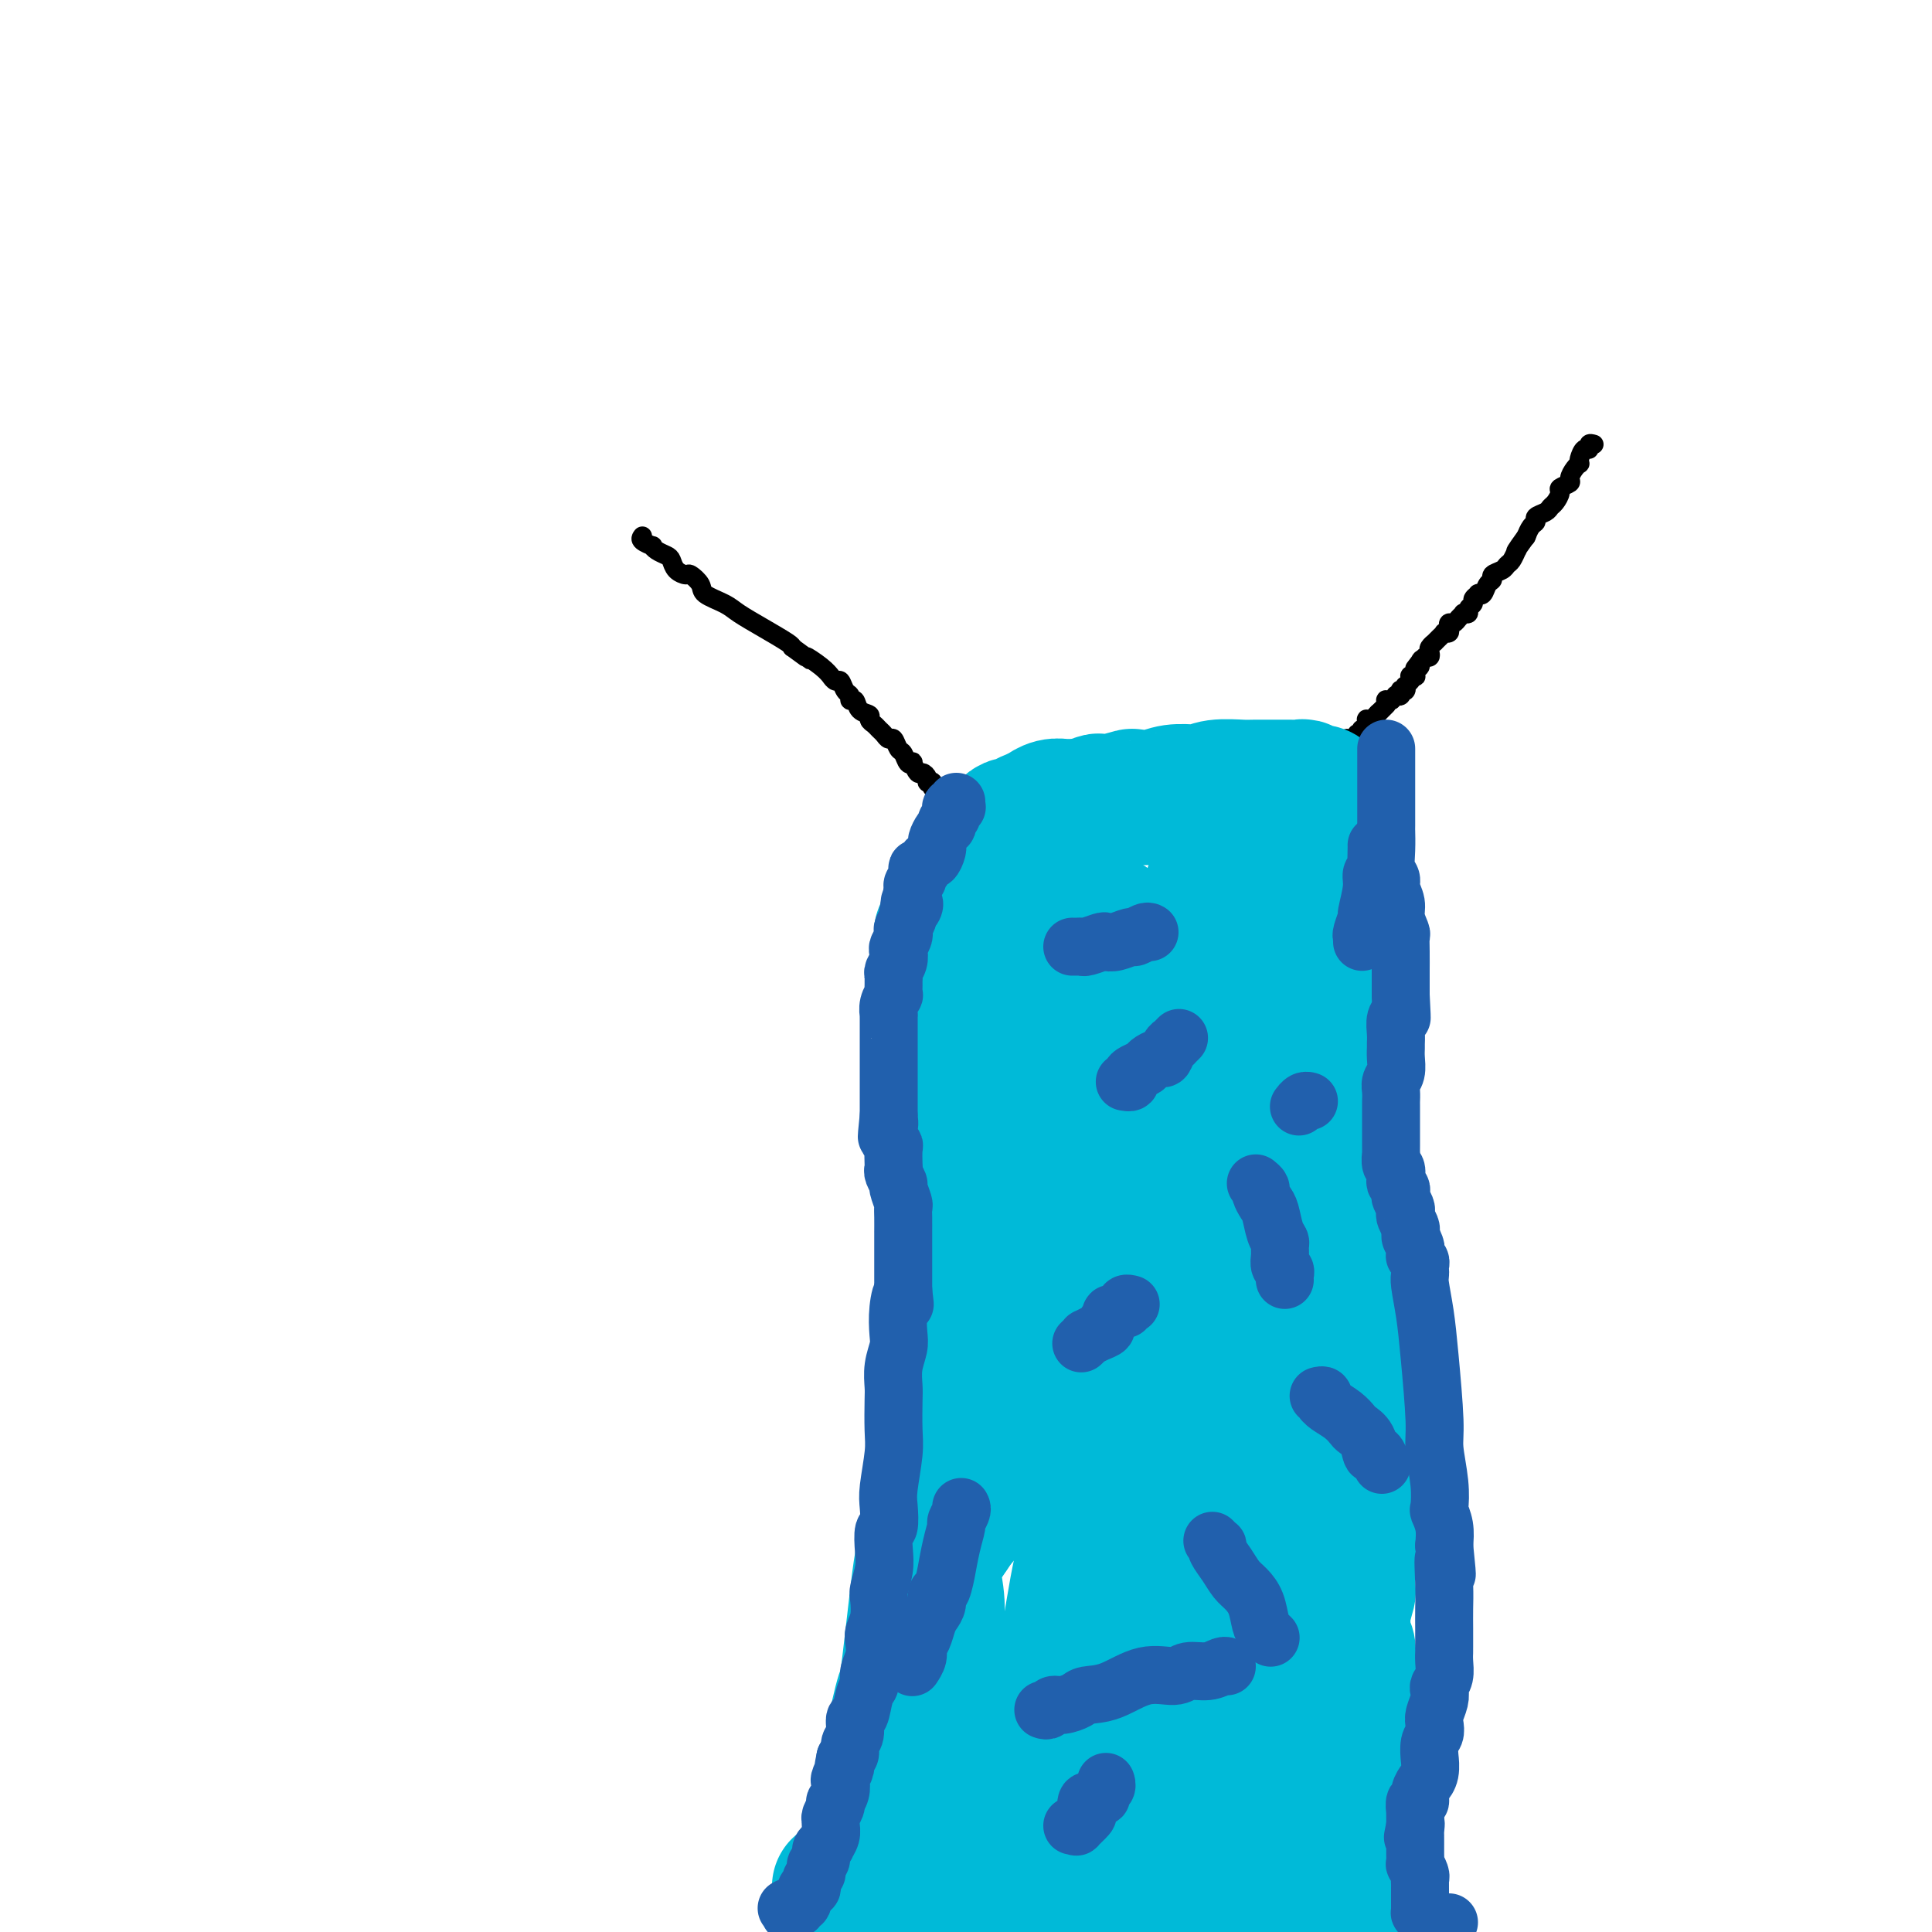 <svg viewBox='0 0 400 400' version='1.1' xmlns='http://www.w3.org/2000/svg' xmlns:xlink='http://www.w3.org/1999/xlink'><g fill='none' stroke='#000000' stroke-width='4' stroke-linecap='round' stroke-linejoin='round'><path d='M133,111c-0.231,0.303 -0.462,0.606 0,1c0.462,0.394 1.615,0.878 2,1c0.385,0.122 -0.000,-0.119 0,0c0.000,0.119 0.385,0.596 1,1c0.615,0.404 1.459,0.734 2,1c0.541,0.266 0.779,0.470 1,1c0.221,0.530 0.424,1.388 1,2c0.576,0.612 1.527,0.979 2,1c0.473,0.021 0.470,-0.305 1,0c0.530,0.305 1.592,1.239 2,2c0.408,0.761 0.162,1.349 1,2c0.838,0.651 2.760,1.365 4,2c1.240,0.635 1.796,1.191 3,2c1.204,0.809 3.055,1.872 5,3c1.945,1.128 3.984,2.322 5,3c1.016,0.678 1.008,0.839 1,1'/><path d='M164,134c5.325,3.922 3.139,2.227 3,2c-0.139,-0.227 1.770,1.015 3,2c1.230,0.985 1.783,1.712 2,2c0.217,0.288 0.099,0.137 0,0c-0.099,-0.137 -0.180,-0.258 0,0c0.180,0.258 0.622,0.897 1,1c0.378,0.103 0.693,-0.328 1,0c0.307,0.328 0.606,1.415 1,2c0.394,0.585 0.884,0.667 1,1c0.116,0.333 -0.141,0.915 0,1c0.141,0.085 0.682,-0.328 1,0c0.318,0.328 0.414,1.397 1,2c0.586,0.603 1.663,0.738 2,1c0.337,0.262 -0.064,0.649 0,1c0.064,0.351 0.595,0.667 1,1c0.405,0.333 0.686,0.685 1,1c0.314,0.315 0.662,0.594 1,1c0.338,0.406 0.668,0.939 1,1c0.332,0.061 0.667,-0.351 1,0c0.333,0.351 0.663,1.465 1,2c0.337,0.535 0.682,0.491 1,1c0.318,0.509 0.610,1.572 1,2c0.390,0.428 0.879,0.223 1,0c0.121,-0.223 -0.126,-0.462 0,0c0.126,0.462 0.626,1.627 1,2c0.374,0.373 0.622,-0.044 1,0c0.378,0.044 0.886,0.551 1,1c0.114,0.449 -0.165,0.842 0,1c0.165,0.158 0.775,0.081 1,0c0.225,-0.081 0.064,-0.166 0,0c-0.064,0.166 -0.032,0.583 0,1'/><path d='M193,163c4.713,4.421 1.995,0.975 1,0c-0.995,-0.975 -0.267,0.522 0,1c0.267,0.478 0.072,-0.064 0,0c-0.072,0.064 -0.021,0.732 0,1c0.021,0.268 0.010,0.134 0,0'/><path d='M330,92c-0.445,-0.127 -0.890,-0.255 -1,0c-0.110,0.255 0.115,0.891 0,1c-0.115,0.109 -0.569,-0.309 -1,0c-0.431,0.309 -0.838,1.343 -1,2c-0.162,0.657 -0.080,0.935 0,1c0.080,0.065 0.157,-0.085 0,0c-0.157,0.085 -0.549,0.403 -1,1c-0.451,0.597 -0.961,1.473 -1,2c-0.039,0.527 0.393,0.704 0,1c-0.393,0.296 -1.609,0.709 -2,1c-0.391,0.291 0.045,0.459 0,1c-0.045,0.541 -0.572,1.455 -1,2c-0.428,0.545 -0.759,0.722 -1,1c-0.241,0.278 -0.394,0.656 -1,1c-0.606,0.344 -1.665,0.653 -2,1c-0.335,0.347 0.055,0.732 0,1c-0.055,0.268 -0.553,0.418 -1,1c-0.447,0.582 -0.842,1.595 -1,2c-0.158,0.405 -0.079,0.203 0,0'/><path d='M316,111c-2.631,3.648 -2.209,3.268 -2,3c0.209,-0.268 0.206,-0.423 0,0c-0.206,0.423 -0.615,1.423 -1,2c-0.385,0.577 -0.747,0.731 -1,1c-0.253,0.269 -0.396,0.654 -1,1c-0.604,0.346 -1.668,0.653 -2,1c-0.332,0.347 0.070,0.733 0,1c-0.070,0.267 -0.611,0.414 -1,1c-0.389,0.586 -0.625,1.610 -1,2c-0.375,0.390 -0.889,0.146 -1,0c-0.111,-0.146 0.182,-0.193 0,0c-0.182,0.193 -0.837,0.626 -1,1c-0.163,0.374 0.167,0.688 0,1c-0.167,0.312 -0.833,0.622 -1,1c-0.167,0.378 0.163,0.823 0,1c-0.163,0.177 -0.818,0.085 -1,0c-0.182,-0.085 0.109,-0.164 0,0c-0.109,0.164 -0.616,0.569 -1,1c-0.384,0.431 -0.643,0.886 -1,1c-0.357,0.114 -0.813,-0.114 -1,0c-0.187,0.114 -0.105,0.569 0,1c0.105,0.431 0.234,0.837 0,1c-0.234,0.163 -0.832,0.081 -1,0c-0.168,-0.081 0.095,-0.162 0,0c-0.095,0.162 -0.548,0.568 -1,1c-0.452,0.432 -0.905,0.890 -1,1c-0.095,0.110 0.167,-0.128 0,0c-0.167,0.128 -0.763,0.623 -1,1c-0.237,0.377 -0.115,0.637 0,1c0.115,0.363 0.223,0.828 0,1c-0.223,0.172 -0.778,0.049 -1,0c-0.222,-0.049 -0.111,-0.025 0,0'/><path d='M295,136c-3.471,4.107 -1.648,1.875 -1,1c0.648,-0.875 0.122,-0.392 0,0c-0.122,0.392 0.160,0.694 0,1c-0.160,0.306 -0.761,0.617 -1,1c-0.239,0.383 -0.117,0.838 0,1c0.117,0.162 0.227,0.030 0,0c-0.227,-0.030 -0.792,0.044 -1,0c-0.208,-0.044 -0.059,-0.204 0,0c0.059,0.204 0.030,0.772 0,1c-0.030,0.228 -0.060,0.117 0,0c0.060,-0.117 0.208,-0.241 0,0c-0.208,0.241 -0.774,0.848 -1,1c-0.226,0.152 -0.112,-0.152 0,0c0.112,0.152 0.222,0.759 0,1c-0.222,0.241 -0.776,0.116 -1,0c-0.224,-0.116 -0.116,-0.224 0,0c0.116,0.224 0.241,0.778 0,1c-0.241,0.222 -0.848,0.112 -1,0c-0.152,-0.112 0.152,-0.226 0,0c-0.152,0.226 -0.759,0.792 -1,1c-0.241,0.208 -0.117,0.060 0,0c0.117,-0.060 0.227,-0.030 0,0c-0.227,0.030 -0.792,0.060 -1,0c-0.208,-0.060 -0.059,-0.208 0,0c0.059,0.208 0.030,0.774 0,1c-0.030,0.226 -0.060,0.112 0,0c0.060,-0.112 0.209,-0.223 0,0c-0.209,0.223 -0.778,0.782 -1,1c-0.222,0.218 -0.098,0.097 0,0c0.098,-0.097 0.171,-0.171 0,0c-0.171,0.171 -0.585,0.585 -1,1'/><path d='M285,148c-1.563,1.873 -0.470,0.554 0,0c0.470,-0.554 0.318,-0.344 0,0c-0.318,0.344 -0.803,0.823 -1,1c-0.197,0.177 -0.105,0.051 0,0c0.105,-0.051 0.224,-0.027 0,0c-0.224,0.027 -0.791,0.059 -1,0c-0.209,-0.059 -0.060,-0.208 0,0c0.060,0.208 0.030,0.773 0,1c-0.030,0.227 -0.059,0.117 0,0c0.059,-0.117 0.208,-0.241 0,0c-0.208,0.241 -0.773,0.848 -1,1c-0.227,0.152 -0.117,-0.152 0,0c0.117,0.152 0.241,0.759 0,1c-0.241,0.241 -0.848,0.117 -1,0c-0.152,-0.117 0.152,-0.227 0,0c-0.152,0.227 -0.759,0.792 -1,1c-0.241,0.208 -0.116,0.059 0,0c0.116,-0.059 0.224,-0.030 0,0c-0.224,0.030 -0.778,0.060 -1,0c-0.222,-0.060 -0.112,-0.208 0,0c0.112,0.208 0.226,0.774 0,1c-0.226,0.226 -0.792,0.112 -1,0c-0.208,-0.112 -0.060,-0.222 0,0c0.060,0.222 0.030,0.778 0,1c-0.030,0.222 -0.060,0.111 0,0c0.060,-0.111 0.208,-0.222 0,0c-0.208,0.222 -0.774,0.778 -1,1c-0.226,0.222 -0.112,0.111 0,0c0.112,-0.111 0.222,-0.222 0,0c-0.222,0.222 -0.778,0.778 -1,1c-0.222,0.222 -0.111,0.111 0,0'/><path d='M276,157c-1.333,1.409 -0.165,0.430 0,0c0.165,-0.430 -0.674,-0.311 -1,0c-0.326,0.311 -0.140,0.814 0,1c0.140,0.186 0.233,0.053 0,0c-0.233,-0.053 -0.794,-0.028 -1,0c-0.206,0.028 -0.059,0.059 0,0c0.059,-0.059 0.030,-0.208 0,0c-0.030,0.208 -0.059,0.773 0,1c0.059,0.227 0.208,0.117 0,0c-0.208,-0.117 -0.774,-0.242 -1,0c-0.226,0.242 -0.113,0.849 0,1c0.113,0.151 0.226,-0.155 0,0c-0.226,0.155 -0.792,0.773 -1,1c-0.208,0.227 -0.060,0.065 0,0c0.060,-0.065 0.030,-0.032 0,0'/></g>
<g fill='none' stroke='#00BAD8' stroke-width='28' stroke-linecap='round' stroke-linejoin='round'><path d='M275,167c0.113,-0.095 0.226,-0.189 0,0c-0.226,0.189 -0.793,0.662 -1,1c-0.207,0.338 -0.056,0.540 0,1c0.056,0.460 0.015,1.176 0,2c-0.015,0.824 -0.005,1.755 0,3c0.005,1.245 0.003,2.804 0,5c-0.003,2.196 -0.008,5.029 0,7c0.008,1.971 0.030,3.080 0,5c-0.030,1.920 -0.113,4.650 0,7c0.113,2.350 0.421,4.321 1,7c0.579,2.679 1.427,6.067 2,9c0.573,2.933 0.870,5.410 1,8c0.130,2.590 0.091,5.292 0,7c-0.091,1.708 -0.235,2.421 0,4c0.235,1.579 0.850,4.023 1,6c0.150,1.977 -0.166,3.486 0,5c0.166,1.514 0.814,3.032 1,4c0.186,0.968 -0.090,1.388 0,2c0.090,0.612 0.546,1.418 1,3c0.454,1.582 0.905,3.939 1,5c0.095,1.061 -0.167,0.824 0,2c0.167,1.176 0.762,3.765 1,6c0.238,2.235 0.119,4.118 0,6'/><path d='M283,272c1.392,12.335 0.373,6.172 0,4c-0.373,-2.172 -0.100,-0.354 0,1c0.100,1.354 0.027,2.242 0,3c-0.027,0.758 -0.007,1.386 0,2c0.007,0.614 0.002,1.216 0,2c-0.002,0.784 -0.001,1.751 0,3c0.001,1.249 0.001,2.781 0,4c-0.001,1.219 -0.004,2.124 0,3c0.004,0.876 0.016,1.723 0,3c-0.016,1.277 -0.061,2.986 0,4c0.061,1.014 0.228,1.335 0,2c-0.228,0.665 -0.849,1.675 -1,3c-0.151,1.325 0.170,2.964 0,4c-0.170,1.036 -0.829,1.471 -1,2c-0.171,0.529 0.147,1.154 0,2c-0.147,0.846 -0.758,1.912 -1,3c-0.242,1.088 -0.117,2.197 0,3c0.117,0.803 0.224,1.301 0,2c-0.224,0.699 -0.778,1.601 -1,3c-0.222,1.399 -0.112,3.296 0,4c0.112,0.704 0.225,0.215 0,1c-0.225,0.785 -0.789,2.843 -1,4c-0.211,1.157 -0.070,1.412 0,2c0.070,0.588 0.070,1.509 0,2c-0.070,0.491 -0.211,0.551 0,1c0.211,0.449 0.774,1.288 1,2c0.226,0.712 0.116,1.296 0,2c-0.116,0.704 -0.237,1.529 0,2c0.237,0.471 0.833,0.588 1,1c0.167,0.412 -0.095,1.118 0,2c0.095,0.882 0.548,1.941 1,3'/><path d='M281,351c0.420,2.375 -0.031,-0.188 0,0c0.031,0.188 0.544,3.125 1,5c0.456,1.875 0.854,2.687 1,3c0.146,0.313 0.039,0.127 0,1c-0.039,0.873 -0.010,2.805 0,4c0.010,1.195 0.003,1.654 0,2c-0.003,0.346 -0.001,0.578 0,1c0.001,0.422 0.000,1.033 0,2c-0.000,0.967 -0.000,2.291 0,3c0.000,0.709 0.000,0.803 0,1c-0.000,0.197 0.000,0.495 0,1c-0.000,0.505 -0.000,1.215 0,2c0.000,0.785 0.000,1.645 0,2c-0.000,0.355 -0.000,0.204 0,0c0.000,-0.204 0.001,-0.462 0,0c-0.001,0.462 -0.004,1.644 0,2c0.004,0.356 0.015,-0.115 0,0c-0.015,0.115 -0.056,0.814 0,1c0.056,0.186 0.207,-0.142 0,0c-0.207,0.142 -0.774,0.755 -1,1c-0.226,0.245 -0.113,0.123 0,0'/><path d='M282,382c0.259,4.926 0.405,1.740 0,1c-0.405,-0.740 -1.363,0.966 -2,2c-0.637,1.034 -0.954,1.396 -1,2c-0.046,0.604 0.180,1.450 0,2c-0.180,0.550 -0.766,0.806 -1,2c-0.234,1.194 -0.115,3.328 0,4c0.115,0.672 0.227,-0.119 0,0c-0.227,0.119 -0.792,1.147 -1,2c-0.208,0.853 -0.059,1.529 0,2c0.059,0.471 0.030,0.735 0,1'/><path d='M234,399c0.433,0.089 0.866,0.177 0,0c-0.866,-0.177 -3.031,-0.621 -4,-1c-0.969,-0.379 -0.742,-0.693 -1,-1c-0.258,-0.307 -1.002,-0.608 -2,-1c-0.998,-0.392 -2.249,-0.876 -3,-1c-0.751,-0.124 -1.001,0.110 -2,0c-0.999,-0.110 -2.746,-0.566 -4,-1c-1.254,-0.434 -2.014,-0.847 -3,-1c-0.986,-0.153 -2.199,-0.045 -3,0c-0.801,0.045 -1.189,0.026 -2,0c-0.811,-0.026 -2.043,-0.060 -3,0c-0.957,0.060 -1.637,0.212 -2,0c-0.363,-0.212 -0.408,-0.789 -1,-1c-0.592,-0.211 -1.730,-0.058 -3,0c-1.270,0.058 -2.673,0.019 -3,0c-0.327,-0.019 0.421,-0.019 0,0c-0.421,0.019 -2.012,0.058 -3,0c-0.988,-0.058 -1.374,-0.212 -2,0c-0.626,0.212 -1.492,0.789 -2,1c-0.508,0.211 -0.657,0.057 -1,0c-0.343,-0.057 -0.880,-0.015 -1,0c-0.120,0.015 0.178,0.005 0,0c-0.178,-0.005 -0.832,-0.005 -1,0c-0.168,0.005 0.151,0.015 0,0c-0.151,-0.015 -0.772,-0.056 -1,0c-0.228,0.056 -0.061,0.207 0,0c0.061,-0.207 0.018,-0.774 0,-1c-0.018,-0.226 -0.009,-0.113 0,0'/><path d='M187,392c-4.089,-0.171 -0.311,-0.098 1,0c1.311,0.098 0.153,0.223 0,0c-0.153,-0.223 0.697,-0.792 1,-1c0.303,-0.208 0.058,-0.056 1,0c0.942,0.056 3.072,0.014 4,0c0.928,-0.014 0.653,-0.001 2,0c1.347,0.001 4.316,-0.010 6,0c1.684,0.010 2.084,0.040 3,0c0.916,-0.040 2.346,-0.151 3,0c0.654,0.151 0.530,0.562 1,1c0.470,0.438 1.535,0.902 3,1c1.465,0.098 3.330,-0.170 4,0c0.670,0.170 0.143,0.778 1,1c0.857,0.222 3.097,0.060 5,0c1.903,-0.060 3.470,-0.016 5,0c1.530,0.016 3.025,0.004 4,0c0.975,-0.004 1.430,-0.001 2,0c0.570,0.001 1.255,-0.001 2,0c0.745,0.001 1.552,0.004 2,0c0.448,-0.004 0.539,-0.015 1,0c0.461,0.015 1.294,0.057 2,0c0.706,-0.057 1.284,-0.211 2,0c0.716,0.211 1.568,0.788 2,1c0.432,0.212 0.444,0.061 1,0c0.556,-0.061 1.655,-0.030 2,0c0.345,0.030 -0.065,0.060 0,0c0.065,-0.060 0.606,-0.209 1,0c0.394,0.209 0.642,0.778 1,1c0.358,0.222 0.827,0.098 1,0c0.173,-0.098 0.049,-0.171 0,0c-0.049,0.171 -0.025,0.585 0,1'/><path d='M250,397c6.513,0.931 1.795,0.259 0,0c-1.795,-0.259 -0.666,-0.106 0,0c0.666,0.106 0.868,0.165 1,0c0.132,-0.165 0.192,-0.552 1,-1c0.808,-0.448 2.363,-0.956 4,-1c1.637,-0.044 3.356,0.377 5,0c1.644,-0.377 3.212,-1.551 4,-2c0.788,-0.449 0.796,-0.173 1,0c0.204,0.173 0.604,0.242 1,0c0.396,-0.242 0.787,-0.797 1,-1c0.213,-0.203 0.249,-0.054 0,0c-0.249,0.054 -0.784,0.014 -1,0c-0.216,-0.014 -0.114,0.000 0,0c0.114,-0.000 0.241,-0.014 0,0c-0.241,0.014 -0.849,0.055 -1,0c-0.151,-0.055 0.156,-0.207 0,0c-0.156,0.207 -0.773,0.774 -1,1c-0.227,0.226 -0.062,0.112 0,0c0.062,-0.112 0.021,-0.222 0,0c-0.021,0.222 -0.022,0.778 0,1c0.022,0.222 0.068,0.112 0,0c-0.068,-0.112 -0.251,-0.226 -1,0c-0.749,0.226 -2.064,0.793 -3,1c-0.936,0.207 -1.493,0.056 -2,0c-0.507,-0.056 -0.965,-0.015 -2,0c-1.035,0.015 -2.649,0.004 -5,0c-2.351,-0.004 -5.441,-0.001 -7,0c-1.559,0.001 -1.588,0.000 -3,0c-1.412,-0.000 -4.206,-0.000 -7,0'/><path d='M235,395c-5.914,0.447 -4.199,0.063 -4,0c0.199,-0.063 -1.120,0.193 -2,0c-0.880,-0.193 -1.323,-0.835 -2,-1c-0.677,-0.165 -1.588,0.148 -3,0c-1.412,-0.148 -3.324,-0.757 -4,-1c-0.676,-0.243 -0.117,-0.119 -1,0c-0.883,0.119 -3.210,0.232 -7,0c-3.790,-0.232 -9.043,-0.808 -12,-1c-2.957,-0.192 -3.618,0.001 -6,0c-2.382,-0.001 -6.484,-0.196 -9,0c-2.516,0.196 -3.445,0.785 -4,1c-0.555,0.215 -0.736,0.058 -1,0c-0.264,-0.058 -0.610,-0.015 -1,0c-0.390,0.015 -0.823,0.004 -1,0c-0.177,-0.004 -0.099,-0.002 0,0c0.099,0.002 0.217,0.002 0,0c-0.217,-0.002 -0.771,-0.006 -1,0c-0.229,0.006 -0.134,0.022 0,0c0.134,-0.022 0.305,-0.083 0,0c-0.305,0.083 -1.087,0.309 -1,0c0.087,-0.309 1.044,-1.155 2,-2'/><path d='M178,391c-8.617,-0.645 -1.661,-0.257 1,-1c2.661,-0.743 1.026,-2.615 1,-5c-0.026,-2.385 1.555,-5.282 2,-7c0.445,-1.718 -0.247,-2.256 0,-4c0.247,-1.744 1.432,-4.693 2,-7c0.568,-2.307 0.519,-3.970 1,-7c0.481,-3.030 1.490,-7.425 2,-9c0.510,-1.575 0.520,-0.329 1,-4c0.480,-3.671 1.432,-12.258 2,-17c0.568,-4.742 0.754,-5.637 1,-7c0.246,-1.363 0.551,-3.193 1,-6c0.449,-2.807 1.041,-6.592 2,-10c0.959,-3.408 2.285,-6.439 3,-10c0.715,-3.561 0.818,-7.651 1,-10c0.182,-2.349 0.441,-2.957 1,-5c0.559,-2.043 1.418,-5.522 2,-9c0.582,-3.478 0.888,-6.957 1,-9c0.112,-2.043 0.030,-2.651 0,-4c-0.030,-1.349 -0.008,-3.438 0,-6c0.008,-2.562 0.002,-5.596 0,-7c-0.002,-1.404 -0.001,-1.177 0,-2c0.001,-0.823 0.000,-2.698 0,-4c-0.000,-1.302 -0.000,-2.033 0,-3c0.000,-0.967 0.001,-2.169 0,-3c-0.001,-0.831 -0.004,-1.289 0,-2c0.004,-0.711 0.016,-1.674 0,-3c-0.016,-1.326 -0.060,-3.016 0,-4c0.060,-0.984 0.222,-1.264 0,-2c-0.222,-0.736 -0.829,-1.929 -1,-3c-0.171,-1.071 0.094,-2.020 0,-3c-0.094,-0.980 -0.547,-1.990 -1,-3'/><path d='M200,215c-0.094,-9.727 0.172,-5.044 0,-4c-0.172,1.044 -0.782,-1.551 -1,-3c-0.218,-1.449 -0.045,-1.753 0,-2c0.045,-0.247 -0.040,-0.437 0,-1c0.040,-0.563 0.204,-1.499 0,-2c-0.204,-0.501 -0.776,-0.568 -1,-1c-0.224,-0.432 -0.099,-1.230 0,-2c0.099,-0.770 0.171,-1.512 0,-2c-0.171,-0.488 -0.586,-0.723 -1,-1c-0.414,-0.277 -0.829,-0.595 -1,-1c-0.171,-0.405 -0.100,-0.897 0,-1c0.100,-0.103 0.227,0.184 0,0c-0.227,-0.184 -0.808,-0.838 -1,-1c-0.192,-0.162 0.004,0.168 0,0c-0.004,-0.168 -0.208,-0.833 0,-1c0.208,-0.167 0.826,0.165 1,0c0.174,-0.165 -0.098,-0.828 0,-1c0.098,-0.172 0.565,0.146 1,0c0.435,-0.146 0.839,-0.756 1,-1c0.161,-0.244 0.081,-0.122 0,0'/><path d='M198,191c0.465,-0.472 0.128,-0.651 0,-1c-0.128,-0.349 -0.048,-0.867 0,-1c0.048,-0.133 0.066,0.118 0,0c-0.066,-0.118 -0.214,-0.605 0,-1c0.214,-0.395 0.789,-0.698 1,-1c0.211,-0.302 0.056,-0.603 0,-1c-0.056,-0.397 -0.015,-0.891 0,-1c0.015,-0.109 0.004,0.167 0,0c-0.004,-0.167 -0.001,-0.777 0,-1c0.001,-0.223 0.001,-0.059 0,0c-0.001,0.059 -0.001,0.012 0,0c0.001,-0.012 0.004,0.012 0,0c-0.004,-0.012 -0.015,-0.059 0,0c0.015,0.059 0.055,0.224 0,0c-0.055,-0.224 -0.204,-0.838 0,-1c0.204,-0.162 0.760,0.126 1,0c0.240,-0.126 0.164,-0.668 0,-1c-0.164,-0.332 -0.417,-0.454 0,-1c0.417,-0.546 1.502,-1.515 2,-2c0.498,-0.485 0.409,-0.487 1,-1c0.591,-0.513 1.863,-1.538 3,-3c1.137,-1.462 2.141,-3.363 3,-4c0.859,-0.637 1.574,-0.012 2,0c0.426,0.012 0.564,-0.589 1,-1c0.436,-0.411 1.169,-0.632 2,-1c0.831,-0.368 1.761,-0.883 2,-1c0.239,-0.117 -0.212,0.165 0,0c0.212,-0.165 1.088,-0.776 2,-1c0.912,-0.224 1.861,-0.060 2,0c0.139,0.060 -0.532,0.017 0,0c0.532,-0.017 2.266,-0.009 4,0'/><path d='M224,167c2.438,-0.559 1.032,0.043 1,0c-0.032,-0.043 1.309,-0.730 2,-1c0.691,-0.270 0.733,-0.124 1,0c0.267,0.124 0.758,0.226 2,0c1.242,-0.226 3.233,-0.778 4,-1c0.767,-0.222 0.310,-0.112 1,0c0.690,0.112 2.527,0.227 4,0c1.473,-0.227 2.584,-0.797 4,-1c1.416,-0.203 3.139,-0.040 4,0c0.861,0.040 0.861,-0.042 1,0c0.139,0.042 0.419,0.207 1,0c0.581,-0.207 1.464,-0.788 3,-1c1.536,-0.212 3.725,-0.057 5,0c1.275,0.057 1.637,0.014 3,0c1.363,-0.014 3.726,0.000 5,0c1.274,-0.000 1.458,-0.015 2,0c0.542,0.015 1.442,0.058 2,0c0.558,-0.058 0.775,-0.218 1,0c0.225,0.218 0.456,0.815 1,1c0.544,0.185 1.399,-0.041 2,0c0.601,0.041 0.949,0.348 1,1c0.051,0.652 -0.196,1.650 0,2c0.196,0.350 0.833,0.051 1,0c0.167,-0.051 -0.136,0.145 0,1c0.136,0.855 0.712,2.370 1,3c0.288,0.630 0.288,0.377 0,1c-0.288,0.623 -0.864,2.123 -1,3c-0.136,0.877 0.170,1.132 0,2c-0.170,0.868 -0.815,2.349 -1,3c-0.185,0.651 0.090,0.472 0,1c-0.090,0.528 -0.545,1.764 -1,3'/><path d='M273,184c-0.666,3.062 -0.830,4.218 -1,5c-0.170,0.782 -0.346,1.191 -1,2c-0.654,0.809 -1.786,2.018 -2,3c-0.214,0.982 0.488,1.738 0,4c-0.488,2.262 -2.168,6.032 -3,8c-0.832,1.968 -0.816,2.136 -2,6c-1.184,3.864 -3.566,11.426 -6,18c-2.434,6.574 -4.918,12.160 -6,16c-1.082,3.840 -0.760,5.936 -1,7c-0.240,1.064 -1.042,1.098 -2,5c-0.958,3.902 -2.071,11.673 -3,16c-0.929,4.327 -1.675,5.210 -3,11c-1.325,5.790 -3.228,16.485 -5,25c-1.772,8.515 -3.414,14.849 -4,20c-0.586,5.151 -0.116,9.119 0,15c0.116,5.881 -0.124,13.673 0,18c0.124,4.327 0.611,5.187 1,7c0.389,1.813 0.682,4.577 1,6c0.318,1.423 0.663,1.505 1,2c0.337,0.495 0.668,1.402 1,2c0.332,0.598 0.666,0.885 1,1c0.334,0.115 0.667,0.057 1,0'/><path d='M240,381c1.297,2.590 1.541,0.064 2,-1c0.459,-1.064 1.133,-0.668 2,-1c0.867,-0.332 1.927,-1.393 3,-2c1.073,-0.607 2.158,-0.762 3,-1c0.842,-0.238 1.441,-0.561 2,-1c0.559,-0.439 1.077,-0.996 2,-2c0.923,-1.004 2.251,-2.455 3,-3c0.749,-0.545 0.921,-0.183 2,-1c1.079,-0.817 3.066,-2.815 5,-5c1.934,-2.185 3.814,-4.559 5,-6c1.186,-1.441 1.677,-1.948 2,-5c0.323,-3.052 0.476,-8.649 0,-13c-0.476,-4.351 -1.582,-7.457 -2,-9c-0.418,-1.543 -0.150,-1.523 0,-2c0.150,-0.477 0.180,-1.449 0,-2c-0.180,-0.551 -0.570,-0.680 -1,-1c-0.430,-0.320 -0.899,-0.832 -1,-1c-0.101,-0.168 0.165,0.009 0,0c-0.165,-0.009 -0.761,-0.205 -1,0c-0.239,0.205 -0.120,0.812 0,1c0.120,0.188 0.243,-0.043 0,0c-0.243,0.043 -0.851,0.359 -1,1c-0.149,0.641 0.160,1.608 0,2c-0.160,0.392 -0.790,0.208 -1,1c-0.210,0.792 -0.001,2.561 0,4c0.001,1.439 -0.207,2.549 0,3c0.207,0.451 0.829,0.245 1,1c0.171,0.755 -0.108,2.473 0,4c0.108,1.527 0.602,2.865 1,4c0.398,1.135 0.699,2.068 1,3'/><path d='M267,349c0.403,3.106 -0.088,1.371 0,1c0.088,-0.371 0.757,0.622 1,1c0.243,0.378 0.061,0.140 0,0c-0.061,-0.140 -0.003,-0.182 0,0c0.003,0.182 -0.051,0.587 0,1c0.051,0.413 0.207,0.835 0,1c-0.207,0.165 -0.775,0.074 -1,0c-0.225,-0.074 -0.106,-0.131 0,0c0.106,0.131 0.199,0.451 0,0c-0.199,-0.451 -0.692,-1.672 -1,-2c-0.308,-0.328 -0.432,0.237 0,-1c0.432,-1.237 1.421,-4.277 3,-8c1.579,-3.723 3.748,-8.130 5,-13c1.252,-4.870 1.585,-10.202 2,-13c0.415,-2.798 0.910,-3.061 1,-4c0.090,-0.939 -0.226,-2.554 0,-6c0.226,-3.446 0.995,-8.724 1,-16c0.005,-7.276 -0.755,-16.549 -1,-22c-0.245,-5.451 0.025,-7.079 0,-11c-0.025,-3.921 -0.346,-10.135 -1,-14c-0.654,-3.865 -1.642,-5.382 -2,-6c-0.358,-0.618 -0.085,-0.336 0,-1c0.085,-0.664 -0.019,-2.273 0,-3c0.019,-0.727 0.160,-0.573 0,-1c-0.160,-0.427 -0.620,-1.435 -1,-2c-0.380,-0.565 -0.679,-0.688 -1,-1c-0.321,-0.312 -0.663,-0.815 -1,-1c-0.337,-0.185 -0.668,-0.053 -1,0c-0.332,0.053 -0.666,0.026 -1,0'/><path d='M269,228c-0.964,-0.270 -1.375,0.056 -2,1c-0.625,0.944 -1.463,2.507 -2,4c-0.537,1.493 -0.773,2.918 -1,4c-0.227,1.082 -0.445,1.823 -1,3c-0.555,1.177 -1.445,2.790 -2,6c-0.555,3.210 -0.774,8.016 -1,11c-0.226,2.984 -0.460,4.147 -1,7c-0.540,2.853 -1.387,7.396 -2,12c-0.613,4.604 -0.991,9.269 -1,12c-0.009,2.731 0.352,3.530 0,7c-0.352,3.470 -1.416,9.612 -2,15c-0.584,5.388 -0.689,10.021 -1,14c-0.311,3.979 -0.830,7.304 -1,9c-0.170,1.696 0.007,1.762 0,3c-0.007,1.238 -0.198,3.648 0,6c0.198,2.352 0.785,4.646 1,6c0.215,1.354 0.058,1.768 0,3c-0.058,1.232 -0.015,3.281 0,5c0.015,1.719 0.004,3.109 0,4c-0.004,0.891 -0.001,1.284 0,2c0.001,0.716 0.001,1.756 0,3c-0.001,1.244 -0.004,2.691 0,4c0.004,1.309 0.016,2.479 0,3c-0.016,0.521 -0.059,0.392 0,1c0.059,0.608 0.221,1.952 0,3c-0.221,1.048 -0.825,1.798 -1,2c-0.175,0.202 0.080,-0.145 0,0c-0.080,0.145 -0.496,0.781 -1,1c-0.504,0.219 -1.097,0.020 -2,0c-0.903,-0.020 -2.115,0.137 -3,0c-0.885,-0.137 -1.442,-0.569 -2,-1'/><path d='M244,378c-1.667,0.307 -1.334,0.075 -2,0c-0.666,-0.075 -2.332,0.005 -3,0c-0.668,-0.005 -0.338,-0.097 -1,0c-0.662,0.097 -2.317,0.382 -4,1c-1.683,0.618 -3.393,1.570 -4,2c-0.607,0.430 -0.112,0.339 -1,1c-0.888,0.661 -3.158,2.076 -5,3c-1.842,0.924 -3.257,1.357 -4,2c-0.743,0.643 -0.815,1.495 -1,2c-0.185,0.505 -0.483,0.664 -1,1c-0.517,0.336 -1.255,0.849 -2,1c-0.745,0.151 -1.499,-0.061 -2,0c-0.501,0.061 -0.750,0.394 -1,1c-0.250,0.606 -0.501,1.486 -1,2c-0.499,0.514 -1.247,0.660 -2,1c-0.753,0.340 -1.511,0.872 -2,1c-0.489,0.128 -0.707,-0.147 -1,0c-0.293,0.147 -0.660,0.715 -1,1c-0.340,0.285 -0.653,0.285 -1,0c-0.347,-0.285 -0.727,-0.856 -1,-1c-0.273,-0.144 -0.437,0.138 -1,0c-0.563,-0.138 -1.524,-0.695 -2,-1c-0.476,-0.305 -0.467,-0.357 -1,-1c-0.533,-0.643 -1.607,-1.878 -2,-3c-0.393,-1.122 -0.105,-2.133 0,-3c0.105,-0.867 0.028,-1.590 0,-2c-0.028,-0.410 -0.008,-0.508 0,-1c0.008,-0.492 0.002,-1.379 0,-2c-0.002,-0.621 -0.001,-0.975 0,-1c0.001,-0.025 0.000,0.279 0,0c-0.000,-0.279 -0.000,-1.139 0,-2'/><path d='M198,380c-0.002,-1.979 -0.006,-1.427 0,-2c0.006,-0.573 0.022,-2.269 0,-3c-0.022,-0.731 -0.082,-0.495 0,-3c0.082,-2.505 0.305,-7.749 0,-12c-0.305,-4.251 -1.140,-7.507 -2,-11c-0.860,-3.493 -1.747,-7.222 -2,-10c-0.253,-2.778 0.128,-4.605 0,-7c-0.128,-2.395 -0.766,-5.359 -1,-7c-0.234,-1.641 -0.063,-1.960 0,-2c0.063,-0.040 0.020,0.200 0,0c-0.020,-0.200 -0.017,-0.840 0,-1c0.017,-0.160 0.049,0.159 0,0c-0.049,-0.159 -0.178,-0.795 0,-1c0.178,-0.205 0.663,0.022 1,0c0.337,-0.022 0.525,-0.292 1,-1c0.475,-0.708 1.238,-1.854 2,-3'/><path d='M197,317c1.437,-2.217 3.029,-3.758 4,-5c0.971,-1.242 1.321,-2.184 4,-6c2.679,-3.816 7.686,-10.506 11,-17c3.314,-6.494 4.934,-12.791 6,-16c1.066,-3.209 1.577,-3.331 2,-4c0.423,-0.669 0.758,-1.887 1,-3c0.242,-1.113 0.390,-2.123 1,-3c0.610,-0.877 1.682,-1.623 2,-2c0.318,-0.377 -0.117,-0.386 0,-1c0.117,-0.614 0.786,-1.833 1,-3c0.214,-1.167 -0.026,-2.280 0,-3c0.026,-0.720 0.318,-1.046 1,-2c0.682,-0.954 1.754,-2.537 2,-4c0.246,-1.463 -0.334,-2.806 0,-4c0.334,-1.194 1.581,-2.240 2,-3c0.419,-0.760 0.009,-1.233 0,-2c-0.009,-0.767 0.381,-1.827 1,-3c0.619,-1.173 1.466,-2.458 2,-3c0.534,-0.542 0.755,-0.341 1,-1c0.245,-0.659 0.513,-2.178 1,-4c0.487,-1.822 1.191,-3.946 2,-6c0.809,-2.054 1.722,-4.039 2,-5c0.278,-0.961 -0.080,-0.898 0,-2c0.080,-1.102 0.596,-3.370 1,-5c0.404,-1.630 0.696,-2.621 1,-3c0.304,-0.379 0.621,-0.146 1,-1c0.379,-0.854 0.820,-2.795 1,-4c0.180,-1.205 0.100,-1.673 0,-2c-0.100,-0.327 -0.219,-0.511 0,-1c0.219,-0.489 0.777,-1.283 1,-2c0.223,-0.717 0.112,-1.359 0,-2'/><path d='M248,195c3.336,-10.385 1.678,-3.346 1,-1c-0.678,2.346 -0.374,-0.001 0,-1c0.374,-0.999 0.818,-0.649 1,-1c0.182,-0.351 0.101,-1.403 0,-2c-0.101,-0.597 -0.223,-0.738 0,-1c0.223,-0.262 0.792,-0.643 1,-1c0.208,-0.357 0.056,-0.688 0,-1c-0.056,-0.312 -0.015,-0.605 0,-1c0.015,-0.395 0.003,-0.890 0,-1c-0.003,-0.110 0.003,0.167 0,0c-0.003,-0.167 -0.015,-0.776 0,-1c0.015,-0.224 0.057,-0.063 0,0c-0.057,0.063 -0.211,0.028 0,0c0.211,-0.028 0.789,-0.048 1,0c0.211,0.048 0.057,0.164 0,0c-0.057,-0.164 -0.015,-0.609 0,0c0.015,0.609 0.004,2.271 0,3c-0.004,0.729 -0.001,0.527 0,1c0.001,0.473 0.000,1.623 0,3c-0.000,1.377 -0.000,2.982 0,4c0.000,1.018 0.001,1.450 0,2c-0.001,0.550 -0.003,1.216 0,2c0.003,0.784 0.011,1.684 0,3c-0.011,1.316 -0.041,3.049 0,4c0.041,0.951 0.151,1.121 0,2c-0.151,0.879 -0.565,2.468 -1,4c-0.435,1.532 -0.893,3.007 -1,4c-0.107,0.993 0.136,1.503 0,2c-0.136,0.497 -0.652,0.980 -1,2c-0.348,1.020 -0.528,2.577 -1,4c-0.472,1.423 -1.236,2.711 -2,4'/><path d='M211,365c-0.112,-0.446 -0.224,-0.893 0,-1c0.224,-0.107 0.784,0.124 1,0c0.216,-0.124 0.087,-0.603 0,-1c-0.087,-0.397 -0.134,-0.710 0,-1c0.134,-0.290 0.448,-0.556 1,-1c0.552,-0.444 1.343,-1.065 2,-3c0.657,-1.935 1.180,-5.185 2,-7c0.820,-1.815 1.935,-2.196 3,-6c1.065,-3.804 2.078,-11.030 3,-16c0.922,-4.970 1.753,-7.684 2,-9c0.247,-1.316 -0.088,-1.233 0,-2c0.088,-0.767 0.601,-2.383 1,-4c0.399,-1.617 0.684,-3.235 1,-5c0.316,-1.765 0.663,-3.678 1,-5c0.337,-1.322 0.664,-2.053 1,-4c0.336,-1.947 0.682,-5.109 1,-8c0.318,-2.891 0.607,-5.509 1,-7c0.393,-1.491 0.889,-1.853 1,-3c0.111,-1.147 -0.162,-3.078 0,-5c0.162,-1.922 0.761,-3.835 1,-5c0.239,-1.165 0.120,-1.583 0,-2'/><path d='M233,270c1.950,-12.731 0.327,-7.060 0,-6c-0.327,1.060 0.644,-2.493 1,-5c0.356,-2.507 0.096,-3.969 0,-5c-0.096,-1.031 -0.029,-1.630 0,-3c0.029,-1.370 0.019,-3.510 0,-5c-0.019,-1.490 -0.047,-2.329 0,-3c0.047,-0.671 0.170,-1.173 0,-2c-0.170,-0.827 -0.634,-1.980 -1,-3c-0.366,-1.020 -0.633,-1.909 -1,-3c-0.367,-1.091 -0.834,-2.384 -1,-3c-0.166,-0.616 -0.029,-0.553 0,-1c0.029,-0.447 -0.048,-1.402 0,-2c0.048,-0.598 0.223,-0.838 0,-1c-0.223,-0.162 -0.844,-0.245 -1,-1c-0.156,-0.755 0.154,-2.181 0,-3c-0.154,-0.819 -0.773,-1.031 -1,-1c-0.227,0.031 -0.061,0.307 0,0c0.061,-0.307 0.016,-1.196 0,-2c-0.016,-0.804 -0.004,-1.524 0,-2c0.004,-0.476 0.001,-0.707 0,-1c-0.001,-0.293 -0.000,-0.648 0,-1c0.000,-0.352 0.000,-0.700 0,-1c-0.000,-0.300 -0.000,-0.550 0,-1c0.000,-0.450 0.000,-1.100 0,-2c-0.000,-0.900 -0.000,-2.051 0,-3c0.000,-0.949 0.000,-1.697 0,-3c-0.000,-1.303 -0.000,-3.161 0,-4c0.000,-0.839 0.000,-0.658 0,-1c-0.000,-0.342 -0.000,-1.208 0,-2c0.000,-0.792 0.000,-1.512 0,-2c-0.000,-0.488 -0.000,-0.744 0,-1'/><path d='M229,197c-0.619,-11.163 -0.166,-2.571 0,0c0.166,2.571 0.044,-0.881 0,-2c-0.044,-1.119 -0.012,0.093 0,0c0.012,-0.093 0.003,-1.492 0,-2c-0.003,-0.508 -0.001,-0.126 0,0c0.001,0.126 0.001,-0.006 0,0c-0.001,0.006 -0.004,0.148 0,0c0.004,-0.148 0.016,-0.588 0,-1c-0.016,-0.412 -0.061,-0.798 0,-1c0.061,-0.202 0.226,-0.222 0,0c-0.226,0.222 -0.844,0.686 -1,1c-0.156,0.314 0.151,0.479 0,1c-0.151,0.521 -0.758,1.400 -1,2c-0.242,0.600 -0.118,0.921 0,2c0.118,1.079 0.229,2.915 0,4c-0.229,1.085 -0.797,1.418 -1,2c-0.203,0.582 -0.040,1.411 0,2c0.040,0.589 -0.042,0.936 0,2c0.042,1.064 0.207,2.845 0,4c-0.207,1.155 -0.787,1.686 -1,3c-0.213,1.314 -0.058,3.412 0,5c0.058,1.588 0.019,2.667 0,5c-0.019,2.333 -0.020,5.922 0,8c0.020,2.078 0.059,2.646 0,4c-0.059,1.354 -0.216,3.494 0,7c0.216,3.506 0.804,8.377 1,11c0.196,2.623 0.000,2.998 0,5c-0.000,2.002 0.196,5.629 0,8c-0.196,2.371 -0.784,3.484 -1,4c-0.216,0.516 -0.062,0.433 0,1c0.062,0.567 0.031,1.783 0,3'/><path d='M225,275c0.000,9.614 0.000,3.150 0,1c-0.000,-2.150 -0.000,0.013 0,1c0.000,0.987 0.000,0.798 0,1c-0.000,0.202 -0.001,0.795 0,1c0.001,0.205 0.002,0.021 0,0c-0.002,-0.021 -0.007,0.121 0,0c0.007,-0.121 0.026,-0.504 0,-1c-0.026,-0.496 -0.098,-1.106 0,-1c0.098,0.106 0.366,0.929 1,-1c0.634,-1.929 1.633,-6.608 3,-11c1.367,-4.392 3.101,-8.495 4,-11c0.899,-2.505 0.962,-3.412 1,-4c0.038,-0.588 0.051,-0.858 0,-1c-0.051,-0.142 -0.168,-0.157 0,-3c0.168,-2.843 0.619,-8.516 -1,-15c-1.619,-6.484 -5.309,-13.780 -8,-20c-2.691,-6.220 -4.382,-11.365 -6,-16c-1.618,-4.635 -3.162,-8.758 -4,-11c-0.838,-2.242 -0.971,-2.601 -1,-3c-0.029,-0.399 0.045,-0.839 0,-1c-0.045,-0.161 -0.208,-0.043 0,0c0.208,0.043 0.788,0.011 1,0c0.212,-0.011 0.057,-0.001 0,0c-0.057,0.001 -0.015,-0.006 0,0c0.015,0.006 0.004,0.025 0,0c-0.004,-0.025 -0.001,-0.096 0,0c0.001,0.096 0.000,0.357 0,1c-0.000,0.643 -0.000,1.667 0,2c0.000,0.333 0.000,-0.026 0,0c-0.000,0.026 -0.000,0.436 0,1c0.000,0.564 0.000,1.282 0,2'/><path d='M215,186c0.155,0.957 0.041,0.849 0,1c-0.041,0.151 -0.011,0.563 0,1c0.011,0.437 0.003,0.901 0,1c-0.003,0.099 -0.001,-0.166 0,0c0.001,0.166 0.000,0.761 0,1c-0.000,0.239 -0.000,0.120 0,0c0.000,-0.120 0.000,-0.242 0,0c-0.000,0.242 -0.000,0.848 0,1c0.000,0.152 0.000,-0.151 0,0c-0.000,0.151 -0.000,0.758 0,1c0.000,0.242 0.000,0.121 0,0'/></g>
<g fill='none' stroke='#2160AD' stroke-width='12' stroke-linecap='round' stroke-linejoin='round'><path d='M222,378c0.483,-0.057 0.966,-0.114 1,0c0.034,0.114 -0.380,0.400 0,0c0.380,-0.400 1.555,-1.484 2,-2c0.445,-0.516 0.162,-0.463 0,-1c-0.162,-0.537 -0.202,-1.664 0,-2c0.202,-0.336 0.646,0.117 1,0c0.354,-0.117 0.617,-0.806 1,-1c0.383,-0.194 0.887,0.106 1,0c0.113,-0.106 -0.166,-0.617 0,-1c0.166,-0.383 0.776,-0.639 1,-1c0.224,-0.361 0.060,-0.828 0,-1c-0.060,-0.172 -0.017,-0.049 0,0c0.017,0.049 0.009,0.025 0,0'/><path d='M224,278c-0.125,0.120 -0.250,0.239 0,0c0.250,-0.239 0.875,-0.838 1,-1c0.125,-0.162 -0.250,0.112 0,0c0.250,-0.112 1.124,-0.608 2,-1c0.876,-0.392 1.754,-0.678 2,-1c0.246,-0.322 -0.142,-0.679 0,-1c0.142,-0.321 0.813,-0.607 1,-1c0.187,-0.393 -0.108,-0.894 0,-1c0.108,-0.106 0.621,0.182 1,0c0.379,-0.182 0.623,-0.833 1,-1c0.377,-0.167 0.886,0.151 1,0c0.114,-0.151 -0.165,-0.773 0,-1c0.165,-0.227 0.776,-0.061 1,0c0.224,0.061 0.060,0.016 0,0c-0.060,-0.016 -0.017,-0.005 0,0c0.017,0.005 0.009,0.002 0,0'/><path d='M233,224c-0.117,-0.024 -0.235,-0.048 0,0c0.235,0.048 0.821,0.168 1,0c0.179,-0.168 -0.051,-0.624 0,-1c0.051,-0.376 0.381,-0.673 1,-1c0.619,-0.327 1.528,-0.682 2,-1c0.472,-0.318 0.509,-0.597 1,-1c0.491,-0.403 1.437,-0.930 2,-1c0.563,-0.070 0.743,0.317 1,0c0.257,-0.317 0.591,-1.339 1,-2c0.409,-0.661 0.894,-0.962 1,-1c0.106,-0.038 -0.168,0.186 0,0c0.168,-0.186 0.777,-0.782 1,-1c0.223,-0.218 0.060,-0.059 0,0c-0.060,0.059 -0.017,0.017 0,0c0.017,-0.017 0.009,-0.008 0,0'/><path d='M238,193c-0.206,-0.121 -0.413,-0.242 -1,0c-0.587,0.242 -1.556,0.849 -2,1c-0.444,0.151 -0.364,-0.152 -1,0c-0.636,0.152 -1.988,0.759 -3,1c-1.012,0.241 -1.686,0.117 -2,0c-0.314,-0.117 -0.270,-0.228 -1,0c-0.730,0.228 -2.234,0.793 -3,1c-0.766,0.207 -0.793,0.055 -1,0c-0.207,-0.055 -0.594,-0.015 -1,0c-0.406,0.015 -0.830,0.004 -1,0c-0.170,-0.004 -0.085,-0.002 0,0'/><path d='M260,245c0.446,0.361 0.893,0.723 1,1c0.107,0.277 -0.125,0.470 0,1c0.125,0.530 0.608,1.398 1,2c0.392,0.602 0.694,0.938 1,2c0.306,1.062 0.617,2.852 1,4c0.383,1.148 0.838,1.656 1,2c0.162,0.344 0.029,0.526 0,1c-0.029,0.474 0.045,1.241 0,2c-0.045,0.759 -0.208,1.510 0,2c0.208,0.490 0.788,0.719 1,1c0.212,0.281 0.057,0.614 0,1c-0.057,0.386 -0.016,0.825 0,1c0.016,0.175 0.008,0.088 0,0'/><path d='M269,229c-0.006,0.008 -0.012,0.016 0,0c0.012,-0.016 0.042,-0.057 0,0c-0.042,0.057 -0.156,0.211 0,0c0.156,-0.211 0.580,-0.788 1,-1c0.420,-0.212 0.834,-0.061 1,0c0.166,0.061 0.083,0.030 0,0'/><path d='M282,195c0.033,-0.402 0.065,-0.803 0,-1c-0.065,-0.197 -0.229,-0.189 0,-1c0.229,-0.811 0.850,-2.441 1,-3c0.150,-0.559 -0.170,-0.046 0,-1c0.170,-0.954 0.830,-3.376 1,-5c0.170,-1.624 -0.151,-2.449 0,-3c0.151,-0.551 0.772,-0.827 1,-1c0.228,-0.173 0.061,-0.242 0,-1c-0.061,-0.758 -0.016,-2.204 0,-3c0.016,-0.796 0.005,-0.942 0,-1c-0.005,-0.058 -0.002,-0.029 0,0'/><path d='M251,319c0.410,0.434 0.820,0.869 1,1c0.180,0.131 0.131,-0.040 0,0c-0.131,0.040 -0.344,0.292 0,1c0.344,0.708 1.244,1.874 2,3c0.756,1.126 1.368,2.214 2,3c0.632,0.786 1.283,1.272 2,2c0.717,0.728 1.498,1.698 2,3c0.502,1.302 0.723,2.937 1,4c0.277,1.063 0.610,1.553 1,2c0.390,0.447 0.836,0.851 1,1c0.164,0.149 0.047,0.043 0,0c-0.047,-0.043 -0.023,-0.021 0,0'/><path d='M199,312c0.119,0.205 0.238,0.411 0,1c-0.238,0.589 -0.834,1.562 -1,2c-0.166,0.438 0.096,0.342 0,1c-0.096,0.658 -0.552,2.070 -1,4c-0.448,1.930 -0.890,4.380 -1,5c-0.110,0.620 0.111,-0.588 0,0c-0.111,0.588 -0.555,2.971 -1,4c-0.445,1.029 -0.893,0.702 -1,1c-0.107,0.298 0.125,1.221 0,2c-0.125,0.779 -0.607,1.416 -1,2c-0.393,0.584 -0.698,1.117 -1,2c-0.302,0.883 -0.603,2.118 -1,3c-0.397,0.882 -0.890,1.412 -1,2c-0.110,0.588 0.163,1.235 0,2c-0.163,0.765 -0.761,1.647 -1,2c-0.239,0.353 -0.120,0.176 0,0'/><path d='M216,354c0.348,0.119 0.696,0.239 1,0c0.304,-0.239 0.564,-0.835 1,-1c0.436,-0.165 1.048,0.102 2,0c0.952,-0.102 2.244,-0.572 3,-1c0.756,-0.428 0.977,-0.812 2,-1c1.023,-0.188 2.847,-0.179 5,-1c2.153,-0.821 4.636,-2.473 7,-3c2.364,-0.527 4.609,0.069 6,0c1.391,-0.069 1.928,-0.803 3,-1c1.072,-0.197 2.679,0.143 4,0c1.321,-0.143 2.356,-0.769 3,-1c0.644,-0.231 0.898,-0.066 1,0c0.102,0.066 0.051,0.033 0,0'/><path d='M273,289c0.423,-0.112 0.847,-0.224 1,0c0.153,0.224 0.036,0.784 0,1c-0.036,0.216 0.008,0.089 0,0c-0.008,-0.089 -0.067,-0.141 0,0c0.067,0.141 0.259,0.473 1,1c0.741,0.527 2.030,1.249 3,2c0.970,0.751 1.622,1.530 2,2c0.378,0.470 0.483,0.631 1,1c0.517,0.369 1.445,0.947 2,2c0.555,1.053 0.736,2.581 1,3c0.264,0.419 0.609,-0.272 1,0c0.391,0.272 0.826,1.506 1,2c0.174,0.494 0.087,0.247 0,0'/><path d='M198,166c-0.030,0.416 -0.060,0.833 0,1c0.060,0.167 0.208,0.086 0,0c-0.208,-0.086 -0.774,-0.177 -1,0c-0.226,0.177 -0.112,0.621 0,1c0.112,0.379 0.224,0.692 0,1c-0.224,0.308 -0.782,0.611 -1,1c-0.218,0.389 -0.097,0.865 0,1c0.097,0.135 0.169,-0.069 0,0c-0.169,0.069 -0.580,0.412 -1,1c-0.420,0.588 -0.847,1.419 -1,2c-0.153,0.581 -0.030,0.910 0,1c0.030,0.090 -0.033,-0.060 0,0c0.033,0.060 0.163,0.328 0,1c-0.163,0.672 -0.618,1.747 -1,2c-0.382,0.253 -0.690,-0.318 -1,0c-0.310,0.318 -0.623,1.524 -1,2c-0.377,0.476 -0.819,0.223 -1,0c-0.181,-0.223 -0.101,-0.414 0,0c0.101,0.414 0.223,1.434 0,2c-0.223,0.566 -0.792,0.677 -1,1c-0.208,0.323 -0.056,0.856 0,1c0.056,0.144 0.016,-0.102 0,0c-0.016,0.102 -0.008,0.551 0,1'/><path d='M189,185c-1.410,3.346 -0.434,2.210 0,2c0.434,-0.210 0.326,0.507 0,1c-0.326,0.493 -0.871,0.761 -1,1c-0.129,0.239 0.158,0.449 0,1c-0.158,0.551 -0.761,1.442 -1,2c-0.239,0.558 -0.116,0.782 0,1c0.116,0.218 0.223,0.429 0,1c-0.223,0.571 -0.778,1.501 -1,2c-0.222,0.499 -0.112,0.568 0,1c0.112,0.432 0.226,1.228 0,2c-0.226,0.772 -0.793,1.521 -1,2c-0.207,0.479 -0.054,0.687 0,1c0.054,0.313 0.011,0.730 0,1c-0.011,0.270 0.011,0.391 0,1c-0.011,0.609 -0.056,1.704 0,2c0.056,0.296 0.211,-0.207 0,0c-0.211,0.207 -0.789,1.123 -1,2c-0.211,0.877 -0.057,1.717 0,2c0.057,0.283 0.015,0.011 0,0c-0.015,-0.011 -0.004,0.238 0,1c0.004,0.762 0.001,2.036 0,3c-0.001,0.964 -0.000,1.618 0,2c0.000,0.382 0.000,0.491 0,1c-0.000,0.509 -0.000,1.416 0,2c0.000,0.584 0.000,0.843 0,1c-0.000,0.157 -0.000,0.212 0,1c0.000,0.788 0.000,2.311 0,3c-0.000,0.689 -0.000,0.546 0,1c0.000,0.454 0.000,1.507 0,2c-0.000,0.493 -0.000,0.427 0,1c0.000,0.573 0.000,1.787 0,3'/><path d='M184,231c-0.778,7.537 -0.222,3.379 0,2c0.222,-1.379 0.112,0.019 0,1c-0.112,0.981 -0.226,1.544 0,2c0.226,0.456 0.791,0.803 1,1c0.209,0.197 0.060,0.242 0,1c-0.060,0.758 -0.031,2.228 0,3c0.031,0.772 0.065,0.844 0,1c-0.065,0.156 -0.228,0.394 0,1c0.228,0.606 0.846,1.578 1,2c0.154,0.422 -0.155,0.293 0,1c0.155,0.707 0.774,2.250 1,3c0.226,0.750 0.061,0.709 0,1c-0.061,0.291 -0.016,0.916 0,2c0.016,1.084 0.004,2.628 0,3c-0.004,0.372 -0.001,-0.428 0,0c0.001,0.428 0.000,2.084 0,3c-0.000,0.916 -0.000,1.091 0,2c0.000,0.909 0.000,2.550 0,3c-0.000,0.450 -0.000,-0.292 0,0c0.000,0.292 0.000,1.617 0,2c-0.000,0.383 -0.000,-0.176 0,0c0.000,0.176 0.000,1.088 0,2'/><path d='M187,267c0.524,5.685 0.333,1.899 0,1c-0.333,-0.899 -0.807,1.089 -1,3c-0.193,1.911 -0.104,3.744 0,5c0.104,1.256 0.224,1.935 0,3c-0.224,1.065 -0.791,2.515 -1,4c-0.209,1.485 -0.060,3.006 0,4c0.060,0.994 0.030,1.461 0,3c-0.030,1.539 -0.060,4.150 0,6c0.060,1.850 0.208,2.937 0,5c-0.208,2.063 -0.774,5.101 -1,7c-0.226,1.899 -0.112,2.660 0,4c0.112,1.340 0.222,3.259 0,4c-0.222,0.741 -0.778,0.304 -1,1c-0.222,0.696 -0.111,2.525 0,4c0.111,1.475 0.222,2.598 0,4c-0.222,1.402 -0.778,3.085 -1,4c-0.222,0.915 -0.111,1.063 0,2c0.111,0.937 0.222,2.663 0,4c-0.222,1.337 -0.778,2.284 -1,3c-0.222,0.716 -0.111,1.200 0,2c0.111,0.800 0.223,1.917 0,3c-0.223,1.083 -0.780,2.133 -1,3c-0.220,0.867 -0.101,1.550 0,2c0.101,0.450 0.186,0.666 0,1c-0.186,0.334 -0.642,0.785 -1,2c-0.358,1.215 -0.617,3.194 -1,4c-0.383,0.806 -0.890,0.440 -1,1c-0.110,0.560 0.177,2.047 0,3c-0.177,0.953 -0.817,1.372 -1,2c-0.183,0.628 0.091,1.465 0,2c-0.091,0.535 -0.545,0.767 -1,1'/><path d='M175,364c-1.023,4.828 -0.082,2.397 0,2c0.082,-0.397 -0.696,1.238 -1,2c-0.304,0.762 -0.133,0.651 0,1c0.133,0.349 0.228,1.158 0,2c-0.228,0.842 -0.779,1.717 -1,2c-0.221,0.283 -0.112,-0.027 0,0c0.112,0.027 0.227,0.391 0,1c-0.227,0.609 -0.797,1.463 -1,2c-0.203,0.537 -0.039,0.756 0,1c0.039,0.244 -0.046,0.512 0,1c0.046,0.488 0.224,1.195 0,2c-0.224,0.805 -0.848,1.707 -1,2c-0.152,0.293 0.169,-0.024 0,0c-0.169,0.024 -0.829,0.388 -1,1c-0.171,0.612 0.147,1.474 0,2c-0.147,0.526 -0.758,0.718 -1,1c-0.242,0.282 -0.117,0.654 0,1c0.117,0.346 0.224,0.666 0,1c-0.224,0.334 -0.778,0.682 -1,1c-0.222,0.318 -0.111,0.606 0,1c0.111,0.394 0.222,0.893 0,1c-0.222,0.107 -0.778,-0.177 -1,0c-0.222,0.177 -0.111,0.817 0,1c0.111,0.183 0.222,-0.091 0,0c-0.222,0.091 -0.776,0.546 -1,1c-0.224,0.454 -0.116,0.906 0,1c0.116,0.094 0.241,-0.171 0,0c-0.241,0.171 -0.848,0.778 -1,1c-0.152,0.222 0.151,0.060 0,0c-0.151,-0.060 -0.758,-0.017 -1,0c-0.242,0.017 -0.121,0.009 0,0'/><path d='M164,395c-1.177,2.321 -0.119,0.622 0,0c0.119,-0.622 -0.700,-0.167 -1,0c-0.300,0.167 -0.080,0.045 0,0c0.080,-0.045 0.022,-0.012 0,0c-0.022,0.012 -0.006,0.003 0,0c0.006,-0.003 0.002,-0.001 0,0c-0.002,0.001 -0.000,0.000 0,0c0.000,-0.000 0.000,-0.000 0,0c-0.000,0.000 -0.000,0.000 0,0c0.000,-0.000 0.000,-0.000 0,0c-0.000,0.000 -0.000,0.000 0,0'/><path d='M287,155c0.000,0.316 0.000,0.632 0,1c-0.000,0.368 -0.000,0.788 0,1c0.000,0.212 0.000,0.215 0,1c-0.000,0.785 -0.000,2.351 0,3c0.000,0.649 0.000,0.382 0,1c-0.000,0.618 -0.001,2.123 0,4c0.001,1.877 0.004,4.127 0,5c-0.004,0.873 -0.016,0.369 0,1c0.016,0.631 0.061,2.399 0,4c-0.061,1.601 -0.228,3.036 0,4c0.228,0.964 0.849,1.456 1,2c0.151,0.544 -0.170,1.139 0,2c0.170,0.861 0.830,1.989 1,3c0.170,1.011 -0.151,1.904 0,3c0.151,1.096 0.772,2.396 1,3c0.228,0.604 0.061,0.513 0,1c-0.061,0.487 -0.016,1.553 0,3c0.016,1.447 0.004,3.274 0,4c-0.004,0.726 -0.001,0.350 0,1c0.001,0.650 0.001,2.325 0,4'/><path d='M290,206c0.448,8.304 0.067,3.563 0,2c-0.067,-1.563 0.178,0.053 0,1c-0.178,0.947 -0.780,1.225 -1,2c-0.220,0.775 -0.058,2.045 0,3c0.058,0.955 0.012,1.593 0,2c-0.012,0.407 0.011,0.584 0,1c-0.011,0.416 -0.055,1.071 0,2c0.055,0.929 0.211,2.131 0,3c-0.211,0.869 -0.789,1.407 -1,2c-0.211,0.593 -0.057,1.243 0,2c0.057,0.757 0.015,1.621 0,2c-0.015,0.379 -0.004,0.273 0,1c0.004,0.727 0.001,2.287 0,3c-0.001,0.713 -0.000,0.577 0,1c0.000,0.423 0.000,1.404 0,2c-0.000,0.596 -0.001,0.808 0,1c0.001,0.192 0.004,0.365 0,1c-0.004,0.635 -0.015,1.732 0,2c0.015,0.268 0.056,-0.293 0,0c-0.056,0.293 -0.207,1.440 0,2c0.207,0.560 0.774,0.531 1,1c0.226,0.469 0.112,1.434 0,2c-0.112,0.566 -0.223,0.733 0,1c0.223,0.267 0.778,0.635 1,1c0.222,0.365 0.111,0.727 0,1c-0.111,0.273 -0.222,0.458 0,1c0.222,0.542 0.778,1.441 1,2c0.222,0.559 0.111,0.779 0,1c-0.111,0.221 -0.222,0.444 0,1c0.222,0.556 0.778,1.445 1,2c0.222,0.555 0.111,0.778 0,1'/><path d='M292,255c0.558,2.592 -0.048,1.072 0,1c0.048,-0.072 0.749,1.304 1,2c0.251,0.696 0.053,0.711 0,1c-0.053,0.289 0.038,0.851 0,1c-0.038,0.149 -0.206,-0.115 0,0c0.206,0.115 0.786,0.608 1,1c0.214,0.392 0.060,0.682 0,1c-0.060,0.318 -0.028,0.664 0,1c0.028,0.336 0.050,0.663 0,1c-0.050,0.337 -0.172,0.684 0,2c0.172,1.316 0.638,3.600 1,6c0.362,2.400 0.619,4.917 1,9c0.381,4.083 0.886,9.733 1,13c0.114,3.267 -0.162,4.152 0,6c0.162,1.848 0.762,4.661 1,7c0.238,2.339 0.115,4.204 0,5c-0.115,0.796 -0.223,0.522 0,1c0.223,0.478 0.778,1.708 1,3c0.222,1.292 0.111,2.646 0,4'/><path d='M299,320c1.083,10.496 0.290,4.235 0,3c-0.290,-1.235 -0.078,2.555 0,5c0.078,2.445 0.021,3.543 0,5c-0.021,1.457 -0.006,3.271 0,4c0.006,0.729 0.003,0.373 0,1c-0.003,0.627 -0.004,2.238 0,3c0.004,0.762 0.015,0.676 0,1c-0.015,0.324 -0.056,1.058 0,2c0.056,0.942 0.207,2.090 0,3c-0.207,0.910 -0.774,1.580 -1,2c-0.226,0.420 -0.112,0.588 0,1c0.112,0.412 0.222,1.067 0,2c-0.222,0.933 -0.777,2.143 -1,3c-0.223,0.857 -0.112,1.362 0,2c0.112,0.638 0.227,1.410 0,2c-0.227,0.590 -0.797,1.000 -1,2c-0.203,1.000 -0.039,2.592 0,3c0.039,0.408 -0.046,-0.369 0,0c0.046,0.369 0.224,1.883 0,3c-0.224,1.117 -0.848,1.838 -1,2c-0.152,0.162 0.170,-0.236 0,0c-0.170,0.236 -0.830,1.106 -1,2c-0.170,0.894 0.151,1.811 0,2c-0.151,0.189 -0.772,-0.352 -1,0c-0.228,0.352 -0.061,1.596 0,2c0.061,0.404 0.016,-0.032 0,0c-0.016,0.032 -0.004,0.531 0,1c0.004,0.469 0.001,0.909 0,1c-0.001,0.091 -0.000,-0.168 0,0c0.000,0.168 0.000,0.762 0,1c-0.000,0.238 -0.000,0.119 0,0'/><path d='M293,378c-0.928,4.752 -0.249,1.133 0,0c0.249,-1.133 0.067,0.222 0,1c-0.067,0.778 -0.018,0.979 0,1c0.018,0.021 0.005,-0.140 0,0c-0.005,0.140 -0.001,0.579 0,1c0.001,0.421 0.001,0.825 0,1c-0.001,0.175 -0.001,0.122 0,0c0.001,-0.122 0.004,-0.313 0,0c-0.004,0.313 -0.015,1.131 0,2c0.015,0.869 0.057,1.791 0,2c-0.057,0.209 -0.211,-0.294 0,0c0.211,0.294 0.789,1.384 1,2c0.211,0.616 0.057,0.756 0,1c-0.057,0.244 -0.015,0.590 0,1c0.015,0.410 0.004,0.883 0,1c-0.004,0.117 -0.001,-0.122 0,0c0.001,0.122 0.000,0.606 0,1c-0.000,0.394 0.000,0.698 0,1c-0.000,0.302 -0.001,0.602 0,1c0.001,0.398 0.003,0.894 0,1c-0.003,0.106 -0.011,-0.178 0,0c0.011,0.178 0.039,0.818 0,1c-0.039,0.182 -0.146,-0.095 0,0c0.146,0.095 0.546,0.561 1,1c0.454,0.439 0.962,0.850 1,1c0.038,0.150 -0.392,0.040 0,0c0.392,-0.040 1.608,-0.011 2,0c0.392,0.011 -0.039,0.003 0,0c0.039,-0.003 0.549,-0.001 1,0c0.451,0.001 0.843,0.000 1,0c0.157,-0.000 0.078,-0.000 0,0'/></g>
</svg>